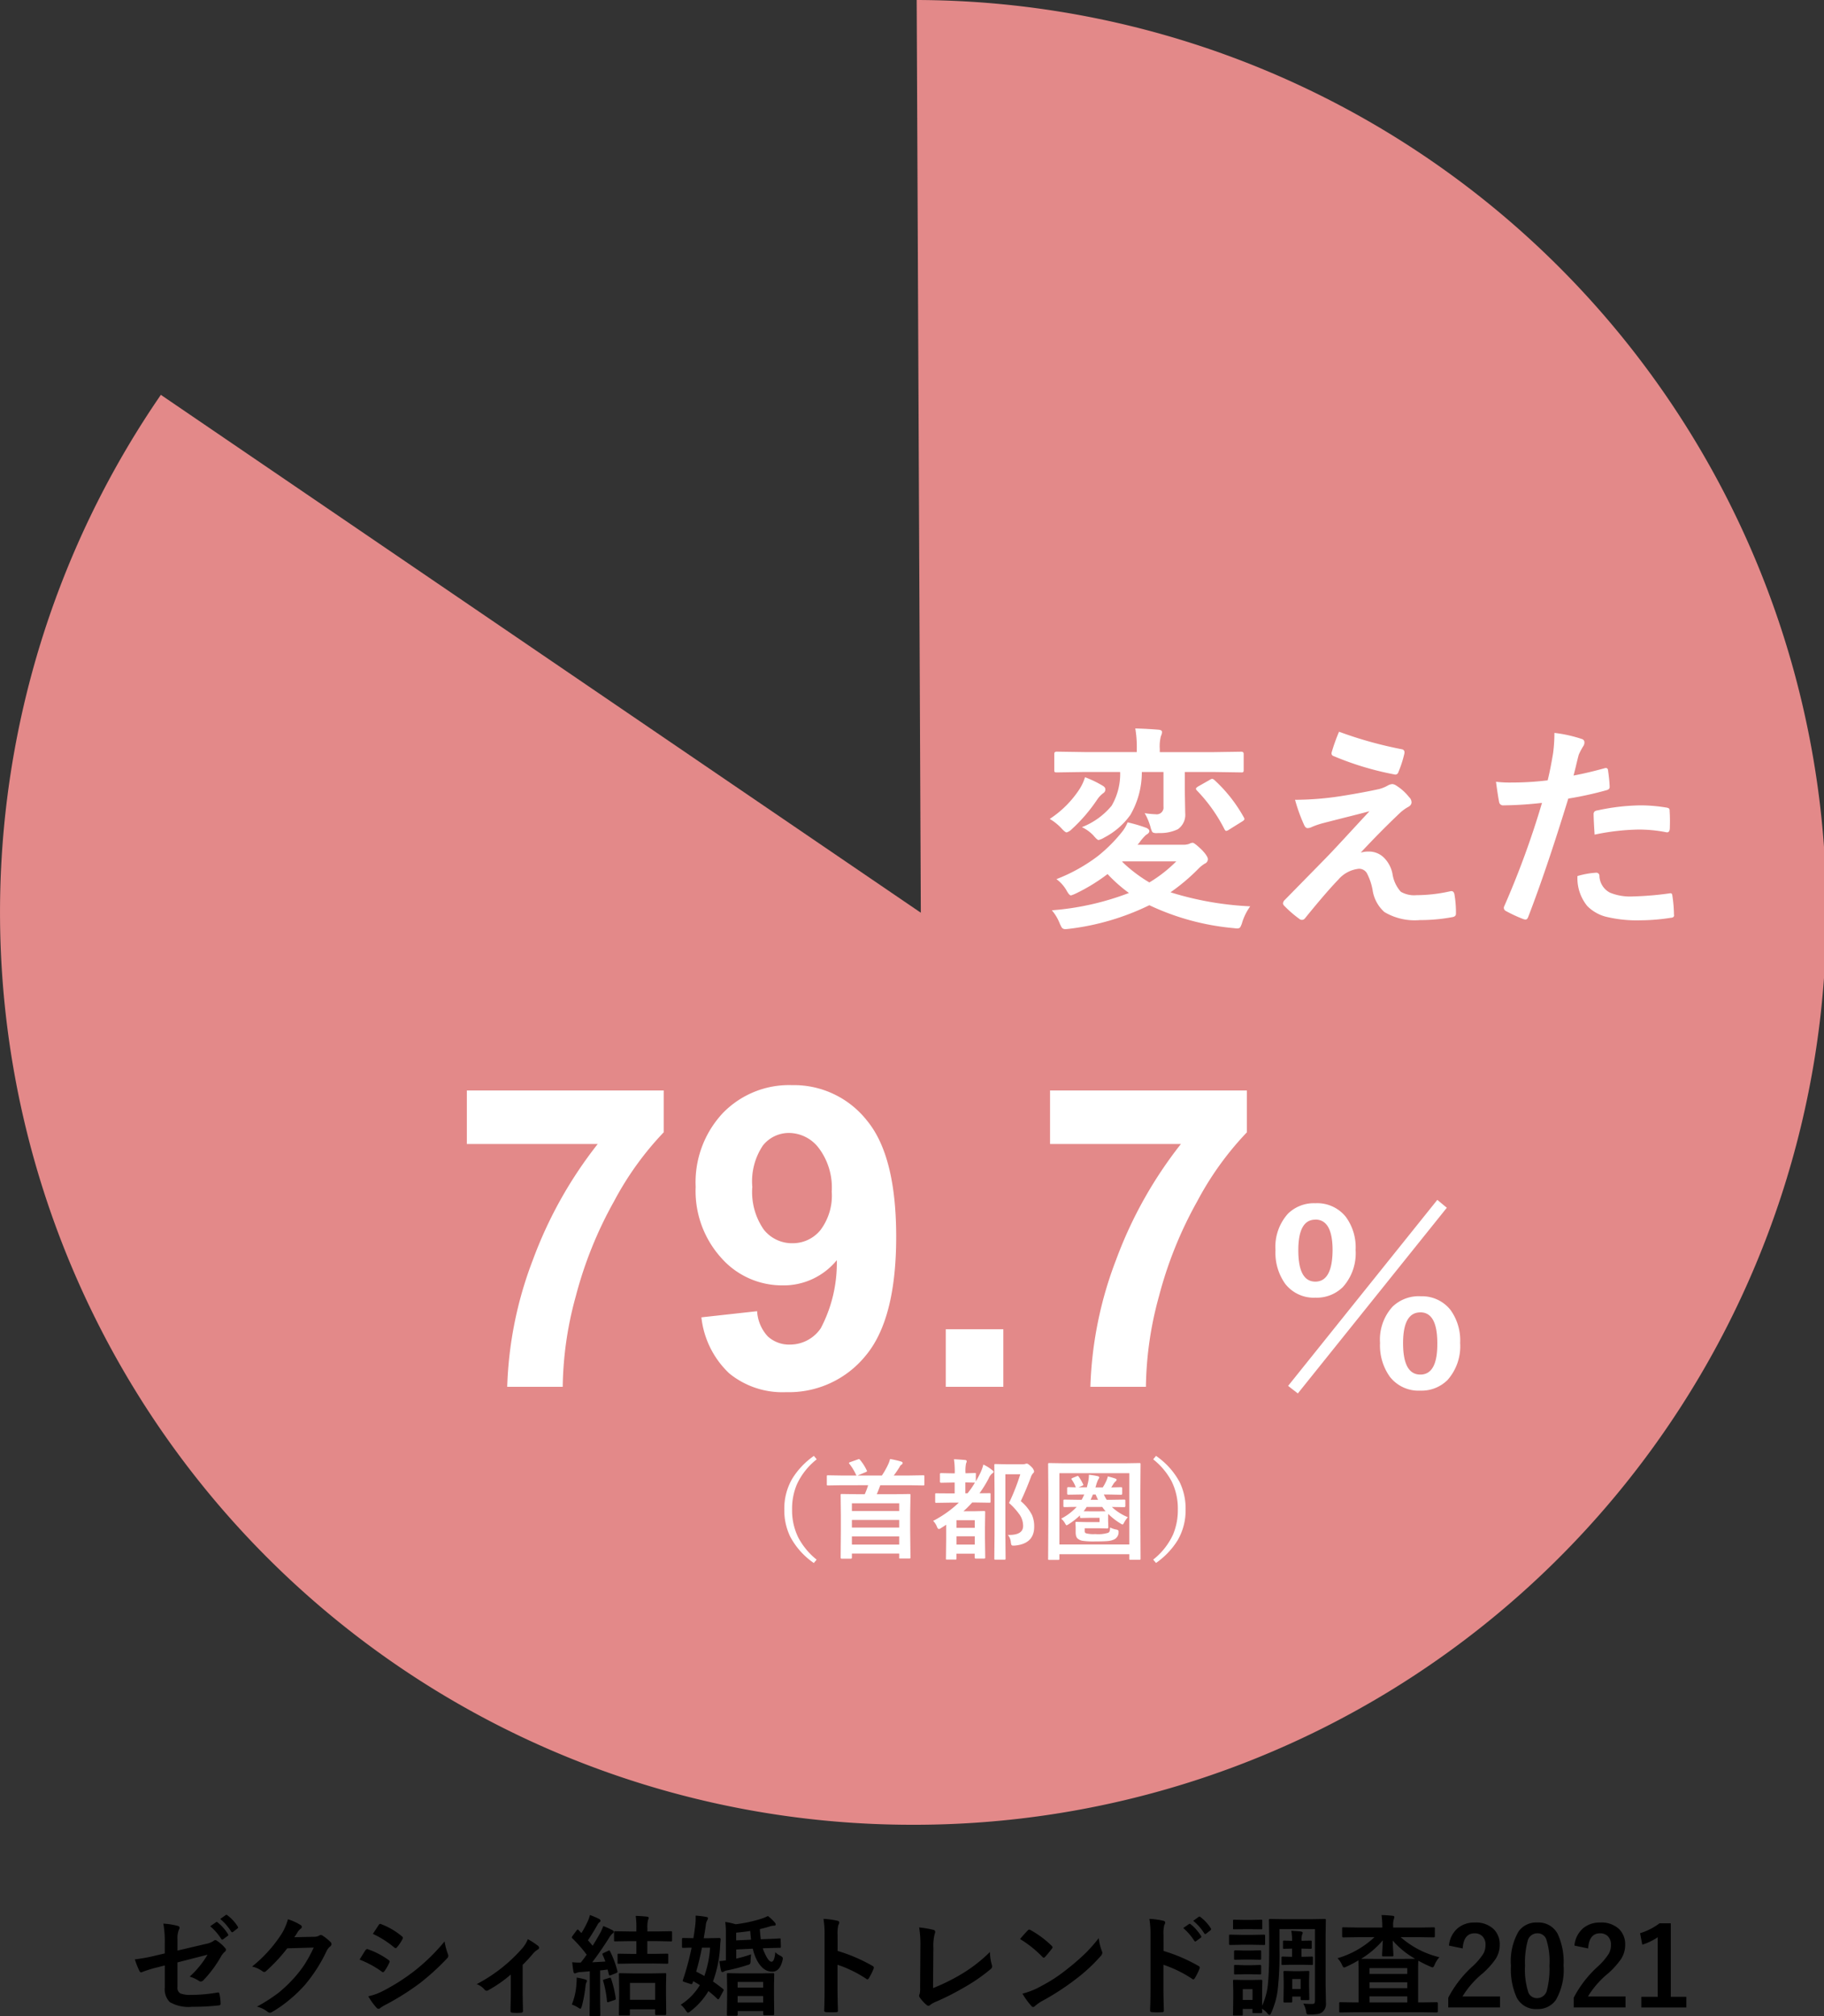 <svg xmlns="http://www.w3.org/2000/svg" width="100" height="110.48" viewBox="0 0 100 110.48"><rect x="0" y="0" width="100" height="110.48" fill="#333333" stroke="none"/><g transform="translate(-6907 -10276)"><path d="M3746,9565.021a50.005,50.005,0,0,1-41.182-78.362l41.665,28.381-.227-50.019a50,50,0,0,1-.255,100Z" transform="translate(3211.001 810.979)" fill="#e38989"/><path d="M-17.08-1.822a9.3,9.3,0,0,0,2.273-1.266,8.4,8.4,0,0,0,1.318-1.318,2.159,2.159,0,0,0,.311-.527,7.876,7.876,0,0,1,1.02.3q.17.076.17.182t-.182.205a2.972,2.972,0,0,0-.311.346.974.974,0,0,1-.158.193h2.473A.958.958,0,0,0-9.8-3.756a.454.454,0,0,1,.188-.059q.094,0,.5.387.334.352.334.516a.267.267,0,0,1-.17.24,1.85,1.85,0,0,0-.369.3A10.9,10.9,0,0,1-10.828-1.1a17.321,17.321,0,0,0,4.371.768,3.079,3.079,0,0,0-.434.861A1.233,1.233,0,0,1-7.008.82a.21.21,0,0,1-.164.059q-.059,0-.211-.018A13.652,13.652,0,0,1-11.988-.393,13.7,13.7,0,0,1-16.383.9q-.152.018-.211.018a.232.232,0,0,1-.187-.076A1.84,1.84,0,0,1-16.91.586a2.513,2.513,0,0,0-.422-.7,14.98,14.98,0,0,0,4.225-.949A8.262,8.262,0,0,1-14.279-2.1a9.92,9.92,0,0,1-1.74,1.066,1.9,1.9,0,0,1-.264.105q-.1,0-.252-.287A2.055,2.055,0,0,0-17.08-1.822Zm6.568-.973h-2.941l-.023.023a8.058,8.058,0,0,0,1.488,1.131A7.527,7.527,0,0,0-10.512-2.795ZM-15.686-4.67a4,4,0,0,0,1.629-1.172,3.457,3.457,0,0,0,.469-1.852h-1.939l-1.535.023q-.1,0-.117-.023A.2.2,0,0,1-17.2-7.8v-.891q0-.117.135-.117l1.535.023h2.854v-.17a6.083,6.083,0,0,0-.082-1.125q.668.018,1.283.07.182.018.182.123a.5.5,0,0,1-.059.223,2.2,2.2,0,0,0-.064.7v.182h2.93l1.535-.023q.135,0,.135.117V-7.8q0,.094-.029.111a.183.183,0,0,1-.105.018l-1.535-.023h-1.559v1.008l.023,1.248a.966.966,0,0,1-.4.879,2.213,2.213,0,0,1-1.031.211l-.152.006q-.176,0-.229-.076a1.325,1.325,0,0,1-.1-.287,3.228,3.228,0,0,0-.311-.732,5.168,5.168,0,0,0,.609.059.37.37,0,0,0,.422-.416v-1.9H-12.4a4.637,4.637,0,0,1-.627,2.35A4.022,4.022,0,0,1-14.461-4.1a1.006,1.006,0,0,1-.311.135q-.07,0-.264-.229A2.04,2.04,0,0,0-15.686-4.67Zm-1.764-.451a5.62,5.62,0,0,0,1.635-1.635,2.653,2.653,0,0,0,.3-.65,5.682,5.682,0,0,1,.955.457q.158.088.158.193a.226.226,0,0,1-.105.217,1.425,1.425,0,0,0-.34.357,8.908,8.908,0,0,1-1.4,1.629.65.65,0,0,1-.275.17q-.082,0-.3-.24A2.785,2.785,0,0,0-17.449-5.121Zm9.035-2.127A8.066,8.066,0,0,1-6.809-5.209a.2.2,0,0,1,.035.094q0,.059-.129.135l-.732.457a.349.349,0,0,1-.141.059q-.035,0-.088-.082A8.684,8.684,0,0,0-9.375-6.674a.182.182,0,0,1-.059-.1q0-.047.105-.117l.65-.369a.359.359,0,0,1,.135-.059A.262.262,0,0,1-8.414-7.248ZM-1.588-9.9a22.044,22.044,0,0,0,3.445.961A.16.16,0,0,1,2-8.771a.438.438,0,0,1-.012.094,6.15,6.15,0,0,1-.322.99.176.176,0,0,1-.164.135.13.13,0,0,1-.041-.006A16.359,16.359,0,0,1-1.887-8.566.153.153,0,0,1-2-8.719a.205.205,0,0,1,.012-.064A9.893,9.893,0,0,1-1.588-9.9ZM-4-6.17a16.648,16.648,0,0,0,2.508-.2Q-.311-6.557.6-6.756a1.978,1.978,0,0,0,.48-.193.577.577,0,0,1,.264-.082.455.455,0,0,1,.205.082,2.736,2.736,0,0,1,.709.639.386.386,0,0,1,.129.275q0,.17-.217.275a2.481,2.481,0,0,0-.381.275Q.715-4.471-.4-3.275a1.493,1.493,0,0,1,.434-.059,1.165,1.165,0,0,1,.832.328,1.712,1.712,0,0,1,.475.885,1.879,1.879,0,0,0,.457.99,1.454,1.454,0,0,0,.861.188A8.511,8.511,0,0,0,4.523-1.16a.193.193,0,0,1,.047-.006q.135,0,.17.182A5.939,5.939,0,0,1,4.822.076q0,.158-.217.188A9.68,9.68,0,0,1,2.842.422,3.246,3.246,0,0,1,.9-.018a2.006,2.006,0,0,1-.65-1.219,3.237,3.237,0,0,0-.316-.92A.5.5,0,0,0-.5-2.391a1.72,1.72,0,0,0-1.131.6Q-2.3-1.1-3.457.328a.206.206,0,0,1-.17.082A.218.218,0,0,1-3.756.363,6.283,6.283,0,0,1-4.6-.369a.174.174,0,0,1-.059-.123A.27.27,0,0,1-4.564-.68L-2.3-2.988q.275-.281.961-1.02Q-.4-5.027.082-5.543q-.545.146-1.371.352-.879.223-1.125.287a4.5,4.5,0,0,0-.65.217.575.575,0,0,1-.252.07q-.117,0-.2-.205A9.172,9.172,0,0,1-4-6.17ZM11.268-7.5q.744-.135,1.705-.4a.205.205,0,0,1,.064-.012q.111,0,.123.129.07.48.088.861v.053q0,.135-.182.176a19.1,19.1,0,0,1-2.086.457Q9.791-2.361,8.783.252,8.73.393,8.637.393A.5.5,0,0,1,8.52.369a7.808,7.808,0,0,1-.961-.445.192.192,0,0,1-.111-.17.221.221,0,0,1,.012-.07A47.666,47.666,0,0,0,9.539-6a20.624,20.624,0,0,1-2.1.135.22.22,0,0,1-.252-.193q-.064-.316-.17-1.1a6.457,6.457,0,0,0,.891.041A15.818,15.818,0,0,0,9.85-7.236q.141-.551.3-1.5a8.509,8.509,0,0,0,.07-1.1A7.511,7.511,0,0,1,11.73-9.5a.187.187,0,0,1,.135.193.341.341,0,0,1-.059.193,3.587,3.587,0,0,0-.252.475q-.064.234-.164.662Q11.309-7.641,11.268-7.5Zm.217,5.508a4.581,4.581,0,0,1,1.02-.182.166.166,0,0,1,.182.17,1.07,1.07,0,0,0,.586.926,2.91,2.91,0,0,0,1.248.205,17.576,17.576,0,0,0,2.016-.17.172.172,0,0,1,.041-.006q.094,0,.105.111A7.315,7.315,0,0,1,16.775.111a.476.476,0,0,1,.006.059q0,.117-.193.129a11.16,11.16,0,0,1-1.635.135A7.173,7.173,0,0,1,13.008.229a2.24,2.24,0,0,1-.984-.574A2.41,2.41,0,0,1,11.484-1.992Zm.938-2.268q-.053-.85-.053-1.09a.237.237,0,0,1,.047-.176.338.338,0,0,1,.17-.064,11.778,11.778,0,0,1,2.338-.275,8.54,8.54,0,0,1,1.406.117.38.38,0,0,1,.17.053.169.169,0,0,1,.035.129q.018.246.018.551,0,.182-.006.4t-.141.229a.363.363,0,0,1-.088-.012,7.755,7.755,0,0,0-1.488-.141A12.491,12.491,0,0,0,12.422-4.26Z" transform="translate(6982 10326)" fill="#fff"/><path d="M-21.405-13.308v-2.931h10.792v2.291a16.981,16.981,0,0,0-2.718,3.773,22,22,0,0,0-2.106,5.228A19.387,19.387,0,0,0-16.149,0h-3.043a21.154,21.154,0,0,1,1.409-6.963,23.2,23.2,0,0,1,3.554-6.345Zm12.859,9.5,3.055-.337a2.21,2.21,0,0,0,.584,1.381,1.733,1.733,0,0,0,1.247.449A2.034,2.034,0,0,0-2-3.212,7.653,7.653,0,0,0-1.123-6.94,3.768,3.768,0,0,1-4.1-5.559a4.448,4.448,0,0,1-3.352-1.5,5.467,5.467,0,0,1-1.409-3.9A5.55,5.55,0,0,1-7.373-15a5.055,5.055,0,0,1,3.79-1.533,5.1,5.1,0,0,1,4.11,1.937q1.606,1.937,1.606,6.373,0,4.515-1.673,6.514A5.413,5.413,0,0,1-3.9.292,4.609,4.609,0,0,1-7.019-.736,4.96,4.96,0,0,1-8.546-3.807ZM-1.4-10.7a3.6,3.6,0,0,0-.7-2.37,2.071,2.071,0,0,0-1.623-.842,1.818,1.818,0,0,0-1.454.691,3.524,3.524,0,0,0-.578,2.263,3.6,3.6,0,0,0,.629,2.342,1.972,1.972,0,0,0,1.572.747,1.952,1.952,0,0,0,1.533-.719A3.139,3.139,0,0,0-1.4-10.7ZM4.852,0V-3.156H8.007V0Zm5.716-13.308v-2.931H21.36v2.291a16.981,16.981,0,0,0-2.718,3.773,22,22,0,0,0-2.106,5.228A19.386,19.386,0,0,0,15.824,0H12.78A21.154,21.154,0,0,1,14.19-6.963a23.2,23.2,0,0,1,3.554-6.345Z" transform="translate(6954 10352)" fill="#fff"/><path d="M-9.223-5.027a3.719,3.719,0,0,0-1.09,1.377,3.426,3.426,0,0,0-.261,1.371,3.348,3.348,0,0,0,.346,1.55,3.875,3.875,0,0,0,1,1.2l-.155.185A4.086,4.086,0,0,1-10.673-.782,3.29,3.29,0,0,1-11-2.279a3.238,3.238,0,0,1,.437-1.69A4.247,4.247,0,0,1-9.378-5.215Zm1.368,1.421-.75.012q-.047,0-.056-.012a.1.1,0,0,1-.009-.053v-.428q0-.047.012-.056A.1.1,0,0,1-8.6-4.151l.75.012h.817a.114.114,0,0,1-.041-.053,2.848,2.848,0,0,0-.36-.589.079.079,0,0,1-.021-.044q0-.023.062-.047l.422-.149a.2.2,0,0,1,.062-.018q.032,0,.064.047a2.58,2.58,0,0,1,.363.571.1.1,0,0,1,.018.041q0,.021-.076.056l-.445.185h1.333a4.278,4.278,0,0,0,.349-.618,1.6,1.6,0,0,0,.1-.287,5.356,5.356,0,0,1,.606.138q.085.032.085.076a.119.119,0,0,1-.073.1.273.273,0,0,0-.094.12A5.373,5.373,0,0,1-5-4.14h.864l.75-.012q.047,0,.056.012a.1.1,0,0,1,.009.053v.428q0,.047-.012.056a.1.1,0,0,1-.053.009l-.75-.012H-5.739q-.117.325-.193.492h.949l.832-.012q.05,0,.059.012a.109.109,0,0,1,.009.056L-4.1-2.03v.908L-4.084.349Q-4.084.4-4.1.4a.1.1,0,0,1-.053.009h-.486q-.05,0-.059-.012A.1.1,0,0,1-4.7.349V.138H-7.295V.36q0,.059-.067.059h-.486q-.064,0-.064-.059L-7.9-1.122v-.806l-.012-1.131q0-.05.012-.059a.109.109,0,0,1,.056-.009l.832.012h.422a3.874,3.874,0,0,0,.185-.492Zm.56,3.252H-4.7V-.8H-7.295Zm0-2.262v.425H-4.7v-.425Zm0,1.327H-4.7v-.416H-7.295ZM-.088-4.74a2.225,2.225,0,0,1,.48.3q.079.059.079.1T.4-4.254a.692.692,0,0,0-.2.281,6.179,6.179,0,0,1-.5.806l.536-.006a.117.117,0,0,1,.062.009.084.084,0,0,1,.009.05v.4q0,.047-.012.056a.118.118,0,0,1-.059.009l-.765-.012H-.7a6.194,6.194,0,0,1-.48.48H-.6l.539-.012q.053,0,.064.015a.118.118,0,0,1,.009.059L0-1.295v.606L.015.354Q.015.4,0,.4A.118.118,0,0,1-.059.413H-.5q-.064,0-.064-.059V.144h-1V.4q0,.05-.012.059a.1.1,0,0,1-.056.009h-.448q-.047,0-.056-.015A.092.092,0,0,1-2.139.4l.012-1.043v-.8q-.094.067-.284.185a.248.248,0,0,1-.111.05q-.064,0-.114-.132a.929.929,0,0,0-.205-.313,6.12,6.12,0,0,0,1.409-1H-1.89l-.768.012a.1.1,0,0,1-.062-.012.1.1,0,0,1-.009-.053v-.4q0-.044.012-.053a.171.171,0,0,1,.059-.006l.768.006h.229v-.595H-1.8l-.6.012q-.067,0-.067-.059v-.4q0-.05.012-.059A.109.109,0,0,1-2.4-4.271l.6.012h.144v-.023a4.725,4.725,0,0,0-.044-.75q.173.006.6.041.1.012.1.067a.353.353,0,0,1-.038.126,2.116,2.116,0,0,0-.029.5v.035l.51-.012q.047,0,.056.012A.109.109,0,0,1-.5-4.2v.384q.129-.226.223-.416A2.446,2.446,0,0,0-.088-4.74ZM-1.559-.354h1V-.809h-1Zm1-1.336h-1v.419h1Zm-.516-2.071v.595h.12A4.239,4.239,0,0,0-.551-3.75H-.568ZM1.257-.882h.062q.773,0,.773-.492a1.093,1.093,0,0,0-.173-.592,3.658,3.658,0,0,0-.6-.668,11.843,11.843,0,0,0,.618-1.573H1.119v3.36L1.131.407q0,.047-.012.056a.109.109,0,0,1-.056.009H.583A.1.1,0,0,1,.521.46.1.1,0,0,1,.513.407L.524-.841V-3.434L.513-4.7q0-.05.012-.059a.118.118,0,0,1,.059-.009l.536.012h.929a.451.451,0,0,0,.158-.018.289.289,0,0,1,.088-.018q.073,0,.255.182a.46.46,0,0,1,.144.243.141.141,0,0,1-.062.108.618.618,0,0,0-.12.223q-.272.721-.548,1.3a2.427,2.427,0,0,1,.618.768,1.572,1.572,0,0,1,.117.636Q2.7-.4,1.641-.3L1.535-.3A.086.086,0,0,1,1.45-.34a.646.646,0,0,1-.032-.146A.7.7,0,0,0,1.257-.882Zm6.58-.973a1.347,1.347,0,0,0-.211.3q-.05.1-.082.1a.269.269,0,0,1-.1-.047,3.667,3.667,0,0,1-.686-.533q-.006.047-.006.22v.182l.012.334q0,.062-.067.062l-.472-.012H5.467V-1.1a.126.126,0,0,0,.067.126,1.6,1.6,0,0,0,.51.044A1.869,1.869,0,0,0,6.756-1a.178.178,0,0,0,.085-.105.7.7,0,0,0,.018-.187,1.236,1.236,0,0,0,.343.114q.123.023.123.1,0,.015,0,.053a.428.428,0,0,1-.234.384,1,1,0,0,1-.34.091q-.229.023-.735.023a4.22,4.22,0,0,1-.671-.035.548.548,0,0,1-.234-.1q-.138-.082-.138-.366v-.29l-.012-.214q0-.05.012-.059A.1.1,0,0,1,5.021-1.6l.48.012h.782v-.234H5.766l-.492.012q-.047,0-.056-.018a.231.231,0,0,1-.009-.082v-.044a4.075,4.075,0,0,1-.63.489.589.589,0,0,1-.1.053q-.032,0-.085-.1a.961.961,0,0,0-.214-.264,3.106,3.106,0,0,0,.847-.642q-.287,0-.507.009l-.111,0H4.374a.1.1,0,0,1-.062-.012A.076.076,0,0,1,4.3-2.464v-.284a.1.1,0,0,1,.012-.062.118.118,0,0,1,.059-.009l.8.012H5.3q.05-.085.144-.293H5.335l-.768.012q-.062,0-.062-.067v-.281q0-.067.062-.067l.413.012a1.745,1.745,0,0,0-.223-.425.071.071,0,0,1-.018-.038q0-.021.067-.053L5.036-4.1a.135.135,0,0,1,.053-.015q.026,0,.064.056a2.826,2.826,0,0,1,.229.4.09.09,0,0,1,.012.035q0,.021-.082.056l-.182.076h.457l.035-.149A2.057,2.057,0,0,0,5.7-4.181a4.245,4.245,0,0,1,.466.073q.1.018.1.082a.371.371,0,0,1-.053.1,1.608,1.608,0,0,0-.114.3l-.041.138h.4a2.458,2.458,0,0,0,.179-.322,1.37,1.37,0,0,0,.1-.281q.278.07.413.12.067.023.067.064a.106.106,0,0,1-.053.085.791.791,0,0,0-.146.185l-.094.149L7.465-3.5q.059,0,.059.067v.281q0,.067-.059.067L6.7-3.1H6.516a2.845,2.845,0,0,0,.158.293h.155l.8-.012q.05,0,.059.015a.109.109,0,0,1,.009.056v.284q0,.059-.067.059l-.088,0q-.258-.006-.583-.009A2.85,2.85,0,0,0,7.837-1.854ZM5.408-2.183q.076.006.357.006h.457q.319,0,.39-.006a1.95,1.95,0,0,1-.179-.234H5.575A1.529,1.529,0,0,1,5.408-2.183Zm.384-.624H6.2Q6.152-2.9,6.067-3.1H5.918Q5.862-2.956,5.792-2.807ZM4.081.419q0,.047-.012.056a.109.109,0,0,1-.056.009H3.527a.088.088,0,0,1-.054-.01.088.088,0,0,1-.01-.054l.012-2.326V-3.1L3.463-4.749a.107.107,0,0,1,.012-.064.109.109,0,0,1,.056-.009l.791.012H7.673l.785-.012a.107.107,0,0,1,.064.012.139.139,0,0,1,.009.062L8.52-3.3v1.4L8.531.413q0,.047-.015.056a.118.118,0,0,1-.059.009H7.98q-.05,0-.059-.012A.1.1,0,0,1,7.913.413V.173H4.081ZM7.913-4.266H4.081V-.36H7.913Zm1.31-.762.155-.187a4.119,4.119,0,0,1,1.295,1.436A3.308,3.308,0,0,1,11-2.279a3.248,3.248,0,0,1-.437,1.69A4.264,4.264,0,0,1,9.378.653L9.223.469a3.719,3.719,0,0,0,1.09-1.377,3.44,3.44,0,0,0,.261-1.371,3.355,3.355,0,0,0-.346-1.553A3.835,3.835,0,0,0,9.223-5.027Z" transform="translate(6961 10361)" fill="#fff"/><path d="M-40.966-2.95v-.577a5.6,5.6,0,0,0-.079-1.055,3.9,3.9,0,0,1,.776.12q.114.026.114.105a.178.178,0,0,1-.035.1,1.251,1.251,0,0,0-.079.533v.618l1.564-.366a1.107,1.107,0,0,0,.428-.173.135.135,0,0,1,.082-.035.138.138,0,0,1,.085.035,2.148,2.148,0,0,1,.445.39.162.162,0,0,1,.053.108.159.159,0,0,1-.079.12.974.974,0,0,0-.185.234A6.456,6.456,0,0,1-38.83-1.5a.239.239,0,0,1-.155.091A.2.2,0,0,1-39.1-1.45a2.059,2.059,0,0,0-.5-.229,5.151,5.151,0,0,0,.979-1.2l-1.649.422V-1.1a.345.345,0,0,0,.158.343,1.5,1.5,0,0,0,.6.079A8.356,8.356,0,0,0-38.06-.809l.023,0q.062,0,.079.123a2.87,2.87,0,0,1,.053.5q0,.082-.126.088a12.326,12.326,0,0,1-1.433.073A2.05,2.05,0,0,1-40.69-.281a.992.992,0,0,1-.275-.8v-1.21l-.384.1a6.56,6.56,0,0,0-.847.258.326.326,0,0,1-.07.023q-.053,0-.1-.1a4.508,4.508,0,0,1-.24-.612,9.613,9.613,0,0,0,1.128-.208Zm2.49-1.488.319-.223a.055.055,0,0,1,.035-.015.094.094,0,0,1,.053.026,2.53,2.53,0,0,1,.568.642.085.085,0,0,1,.018.044.066.066,0,0,1-.032.053l-.252.185a.08.08,0,0,1-.047.021.072.072,0,0,1-.056-.038A2.972,2.972,0,0,0-38.476-4.438Zm.551-.4.3-.214a.078.078,0,0,1,.038-.015.094.094,0,0,1,.053.026,2.343,2.343,0,0,1,.568.618.091.091,0,0,1,.018.05.08.08,0,0,1-.035.059l-.24.185a.08.08,0,0,1-.047.021.072.072,0,0,1-.056-.038A2.89,2.89,0,0,0-37.925-4.837Zm4.061,1,1.078-.023a.585.585,0,0,0,.3-.073.118.118,0,0,1,.076-.023.178.178,0,0,1,.1.035,2.724,2.724,0,0,1,.407.325.193.193,0,0,1,.079.138.17.17,0,0,1-.073.126.747.747,0,0,0-.2.258,8.408,8.408,0,0,1-1.189,1.854,7.713,7.713,0,0,1-.946.894,6.35,6.35,0,0,1-.876.6A.18.18,0,0,1-35.2.3.216.216,0,0,1-35.341.24a1.606,1.606,0,0,0-.571-.275A9.1,9.1,0,0,0-34.72-.8a7.493,7.493,0,0,0,.806-.765,6.184,6.184,0,0,0,.633-.814A7.916,7.916,0,0,0-32.8-3.27l-1.453.041A8.976,8.976,0,0,1-35.391-2a.181.181,0,0,1-.126.067.141.141,0,0,1-.088-.035,1.519,1.519,0,0,0-.577-.261,7.5,7.5,0,0,0,1.614-1.781,3.009,3.009,0,0,0,.354-.812,3.084,3.084,0,0,1,.7.319.125.125,0,0,1,.062.1.119.119,0,0,1-.067.1.917.917,0,0,0-.149.161Q-33.732-4.031-33.864-3.835Zm3.58,1.225q.018-.026.2-.325.079-.129.12-.185a.119.119,0,0,1,.091-.062.065.065,0,0,1,.021,0A4.3,4.3,0,0,1-28.7-2.59q.064.047.064.088a.181.181,0,0,1-.023.067,2.616,2.616,0,0,1-.264.457q-.05.059-.079.059a.129.129,0,0,1-.07-.035A5.39,5.39,0,0,0-30.284-2.61Zm.727-1.409.316-.48q.041-.067.085-.067a.16.16,0,0,1,.067.021,3.931,3.931,0,0,1,1.128.665.094.094,0,0,1,.047.079.144.144,0,0,1-.023.076,2.278,2.278,0,0,1-.308.451.064.064,0,0,1-.059.035.159.159,0,0,1-.091-.041A5.186,5.186,0,0,0-29.558-4.02ZM-29.81-.6A3.127,3.127,0,0,0-29-.894a11.023,11.023,0,0,0,1.644-1.037,10.576,10.576,0,0,0,1.729-1.676,3.761,3.761,0,0,0,.176.674.315.315,0,0,1,.029.114.2.2,0,0,1-.064.138,13.06,13.06,0,0,1-1.526,1.386A14.37,14.37,0,0,1-28.8-.167a2.5,2.5,0,0,0-.349.205.137.137,0,0,1-.1.047.154.154,0,0,1-.12-.073A3.613,3.613,0,0,1-29.81-.6Zm8.464-1.723V-.785q0,.059.018.979V.208q0,.085-.1.094-.12.009-.243.009T-21.914.3q-.1-.009-.1-.094V.193q0-.012.012-.521.006-.261.006-.439V-1.793a7.01,7.01,0,0,1-1.242.864.131.131,0,0,1-.079.023.158.158,0,0,1-.12-.059.952.952,0,0,0-.431-.3,8.63,8.63,0,0,0,2.49-1.951,1.7,1.7,0,0,0,.316-.516,4.349,4.349,0,0,1,.551.36.15.15,0,0,1,.067.108q0,.067-.091.114a1.127,1.127,0,0,0-.27.246Q-21.082-2.578-21.346-2.323Zm4.7-.773a.133.133,0,0,1,.047-.015q.023,0,.047.05a5.209,5.209,0,0,1,.4,1.075.247.247,0,0,1,.006.044q0,.038-.073.07l-.287.114a.337.337,0,0,1-.07.018q-.029,0-.044-.059l-.067-.267q-.275.038-.413.05V-.372l.012.785A.093.093,0,0,1-17.1.472a.1.1,0,0,1-.053.009h-.46q-.047,0-.056-.012a.109.109,0,0,1-.009-.056l.012-.785v-1.6q-.158.018-.5.044a.629.629,0,0,0-.229.047.2.2,0,0,1-.091.023q-.059,0-.076-.1-.035-.185-.067-.51a3.359,3.359,0,0,0,.352.021q.064,0,.117,0,.17-.214.325-.431a7.078,7.078,0,0,0-.788-.9.082.082,0,0,1-.029-.056.238.238,0,0,1,.041-.076l.223-.3q.041-.05.062-.05t.047.032l.155.164a5.748,5.748,0,0,0,.36-.674,1.937,1.937,0,0,0,.108-.316,4.828,4.828,0,0,1,.5.214q.079.044.079.1a.093.093,0,0,1-.053.079.354.354,0,0,0-.114.144q-.325.568-.524.847.088.091.258.3.152-.229.416-.7a2.619,2.619,0,0,0,.167-.378,4.016,4.016,0,0,1,.5.223q.073.041.073.085a.116.116,0,0,1-.067.1,1,1,0,0,0-.185.234q-.48.759-.926,1.342.48-.023.721-.041-.079-.214-.149-.366a.133.133,0,0,1-.012-.044q0-.029.064-.059ZM-15.53.451H-16q-.05,0-.059-.012a.109.109,0,0,1-.009-.056l.012-1.025v-.475l-.012-.677a.107.107,0,0,1,.012-.064A.109.109,0,0,1-16-1.866l.712.012h1.034l.712-.012q.05,0,.059.012a.139.139,0,0,1,.009.062l-.012.592v.548l.012,1.02q0,.062-.067.062h-.478q-.067,0-.067-.062V.114h-1.38v.27a.093.093,0,0,1-.012.059A.109.109,0,0,1-15.53.451Zm.067-1.784v.926h1.38v-.926Zm.123-1.061-.738.012q-.047,0-.056-.012a.1.1,0,0,1-.009-.053v-.422q0-.047.012-.056a.1.1,0,0,1,.053-.009l.738.012h.229v-.7h-.378l-.779.012a.093.093,0,0,1-.059-.012.1.1,0,0,1-.009-.053V-4.1q0-.047.012-.056a.109.109,0,0,1,.056-.009l.779.012h.378v-.176a4.592,4.592,0,0,0-.035-.677q.331.009.612.041.1.012.1.067a.239.239,0,0,1-.035.108,1.539,1.539,0,0,0-.038.448v.188H-14l.773-.012a.107.107,0,0,1,.064.012.1.1,0,0,1,.009.053v.428q0,.047-.015.056a.118.118,0,0,1-.059.009L-14-3.624h-.51v.7h.349l.732-.012q.047,0,.056.012a.1.1,0,0,1,.009.053v.422q0,.047-.012.056a.1.1,0,0,1-.053.009l-.732-.012ZM-18.65-.149A3.489,3.489,0,0,0-18.4-1.242q.015-.164.015-.275,0-.041,0-.108a3.543,3.543,0,0,1,.463.1q.1.032.1.07a.145.145,0,0,1-.029.091.745.745,0,0,0-.05.223,7.156,7.156,0,0,1-.2,1.081q-.047.144-.079.144a.482.482,0,0,1-.138-.073A1.634,1.634,0,0,0-18.65-.149ZM-16.6-1.608a.248.248,0,0,1,.059-.012q.029,0,.044.056A5.745,5.745,0,0,1-16.245-.5a.247.247,0,0,1,.006.041q0,.038-.076.067l-.3.1a.252.252,0,0,1-.07.018q-.032,0-.038-.059a5.558,5.558,0,0,0-.208-1.1.17.17,0,0,1-.009-.044q0-.023.067-.047Zm4.737-3.413a4.356,4.356,0,0,1,.586.073q.091.009.091.07a.272.272,0,0,1-.047.126.637.637,0,0,0-.073.27q-.064.439-.114.7h.234l.618-.012q.079,0,.079.073-.026.252-.035.442a6.5,6.5,0,0,1-.387,1.866q.243.164.554.413.035.038.035.056a.188.188,0,0,1-.029.064l-.205.384q-.044.062-.067.062a.081.081,0,0,1-.053-.029,5.621,5.621,0,0,0-.486-.422,3.843,3.843,0,0,1-.979,1.1A.318.318,0,0,1-12.284.3q-.035,0-.12-.126a1.3,1.3,0,0,0-.275-.313A3.287,3.287,0,0,0-11.631-1.21q-.146-.1-.366-.217l-.029.085q-.023.076-.07.076a.226.226,0,0,1-.073-.018l-.331-.108q-.07-.026-.07-.059a.2.2,0,0,1,.018-.062,14.812,14.812,0,0,0,.469-1.752q-.2,0-.357.009l-.105,0q-.047,0-.056-.012a.1.1,0,0,1-.009-.053v-.416q0-.059.064-.059l.56.012q.044-.24.1-.688a3.567,3.567,0,0,0,.026-.442Zm.791,1.758h-.445q-.138.709-.316,1.31.27.135.448.24A5.675,5.675,0,0,0-11.071-3.264Zm2.25.36q-.012.062-.029.354a.364.364,0,0,1-.032.179.388.388,0,0,1-.149.062,9.928,9.928,0,0,1-1.122.293.518.518,0,0,0-.144.05.151.151,0,0,1-.1.035q-.053,0-.07-.073a5.025,5.025,0,0,1-.091-.527,2.9,2.9,0,0,0,.354-.038V-4.1a3.81,3.81,0,0,0-.035-.574,3.528,3.528,0,0,1,.568.126A7.535,7.535,0,0,0-8.25-4.854,2.191,2.191,0,0,0-7.9-5a2.506,2.506,0,0,1,.381.36.172.172,0,0,1,.047.1q0,.07-.091.07a.76.76,0,0,0-.258.05q-.185.059-.521.138.018.313.053.557l.126-.006q.686-.021.894-.041.05,0,.059.012a.1.1,0,0,1,.009.053l.012.378a.107.107,0,0,1-.012.064.076.076,0,0,1-.047.009q-.132,0-.9.023H-8.18a1.3,1.3,0,0,0,.091.24q.22.5.384.5t.211-.527a.792.792,0,0,0,.264.19q.149.076.149.149a.688.688,0,0,1-.023.132q-.149.6-.557.6-.557,0-.9-.75a2.553,2.553,0,0,1-.167-.51l-.908.044v.5A6.7,6.7,0,0,0-8.821-2.9Zm-.047-1.277q-.34.053-.771.094v.422l.817-.038Q-8.856-3.984-8.868-4.181ZM-9.621.469h-.46q-.05,0-.059-.012A.109.109,0,0,1-10.148.4l.012-1.031v-.48l-.012-.688q0-.05.012-.059a.109.109,0,0,1,.056-.009l.706.012h1.046l.706-.012q.05,0,.059.012a.109.109,0,0,1,.009.056l-.012.6v.554L-7.556.378q0,.062-.067.062h-.466q-.067,0-.067-.062V.211h-1.4V.4Q-9.56.469-9.621.469Zm.062-.727h1.4V-.612h-1.4Zm0-1.128v.311h1.4v-.311Zm5.481-1.7a8.986,8.986,0,0,1,1.907.817q.079.041.079.1a.144.144,0,0,1-.012.053,3.41,3.41,0,0,1-.258.521q-.038.067-.079.067a.1.1,0,0,1-.067-.029,6.612,6.612,0,0,0-1.576-.771V-1q0,.328.023,1.175V.2q0,.073-.108.073Q-4.3.278-4.436.278T-4.7.27q-.114,0-.114-.091Q-4.793-.4-4.793-1V-3.955a5.421,5.421,0,0,0-.059-.888,4.229,4.229,0,0,1,.75.1q.114.023.114.1a.311.311,0,0,1-.05.138,1.989,1.989,0,0,0-.041.563ZM1.154-1.049A10.639,10.639,0,0,0,2.684-1.8,8.194,8.194,0,0,0,4.274-3.029a2.586,2.586,0,0,0,.1.694.328.328,0,0,1,.018.1.185.185,0,0,1-.079.144,9.564,9.564,0,0,1-1.5,1.031,13.64,13.64,0,0,1-1.468.744A1.36,1.36,0,0,0,1-.126.179.179,0,0,1,.9-.079a.175.175,0,0,1-.1-.047A1.928,1.928,0,0,1,.428-.533a.159.159,0,0,1-.035-.1.236.236,0,0,1,.029-.1,1.367,1.367,0,0,0,.023-.343L.46-3.331A6.011,6.011,0,0,0,.393-4.374a5.637,5.637,0,0,1,.779.132.115.115,0,0,1,.1.114A.5.5,0,0,1,1.239-4a2.632,2.632,0,0,0-.067.744Zm4.77-2.689q.149-.182.419-.469a.109.109,0,0,1,.085-.047.188.188,0,0,1,.079.029,5.406,5.406,0,0,1,1.146.853.144.144,0,0,1,.053.085.131.131,0,0,1-.035.076q-.2.261-.372.451-.05.047-.073.047a.128.128,0,0,1-.076-.047A6.184,6.184,0,0,0,5.924-3.738ZM6.056-.744a4.405,4.405,0,0,0,.812-.3q.58-.3.964-.554.337-.22.762-.562A12.7,12.7,0,0,0,9.551-3a9.073,9.073,0,0,0,.688-.788,2.811,2.811,0,0,0,.167.7.315.315,0,0,1,.029.114.328.328,0,0,1-.1.182,9.246,9.246,0,0,1-1.38,1.271A13.825,13.825,0,0,1,7.148-.349a2.349,2.349,0,0,0-.4.278.172.172,0,0,1-.108.059.149.149,0,0,1-.1-.064A3.957,3.957,0,0,1,6.056-.744ZM13.79-3.085a8.986,8.986,0,0,1,1.907.817q.079.041.079.1a.144.144,0,0,1-.012.053,3.41,3.41,0,0,1-.258.521q-.038.067-.079.067a.1.1,0,0,1-.067-.029,6.612,6.612,0,0,0-1.576-.771V-1q0,.328.023,1.175V.2q0,.073-.108.073-.135.009-.267.009T13.166.27q-.114,0-.114-.091Q13.075-.4,13.075-1V-3.955a5.421,5.421,0,0,0-.059-.888,4.229,4.229,0,0,1,.75.1q.114.023.114.1a.311.311,0,0,1-.05.138,1.989,1.989,0,0,0-.041.563Zm1.081-1.254.316-.22a.067.067,0,0,1,.038-.015.094.094,0,0,1,.053.026,2.53,2.53,0,0,1,.568.642.075.075,0,0,1,.018.044.072.072,0,0,1-.032.053l-.255.185a.08.08,0,0,1-.047.021q-.026,0-.053-.038A3.127,3.127,0,0,0,14.871-4.339Zm.551-.4.3-.217a.067.067,0,0,1,.038-.015.083.083,0,0,1,.05.026,2.317,2.317,0,0,1,.571.618.1.1,0,0,1,.018.05.074.074,0,0,1-.035.059l-.24.188a.088.088,0,0,1-.047.018.066.066,0,0,1-.056-.038A2.839,2.839,0,0,0,15.422-4.734ZM19.2.255q0,.067-.059.067h-.407q-.05,0-.059-.012a.109.109,0,0,1-.009-.056V.094h-.533V.387q0,.05-.012.059a.109.109,0,0,1-.056.009h-.4A.1.1,0,0,1,17.6.442.109.109,0,0,1,17.6.387l.012-.876V-.873L17.6-1.436q0-.05.012-.059a.139.139,0,0,1,.062-.009l.545.012h.369l.56-.012q.059,0,.059.067l-.012.463v.894a3.733,3.733,0,0,0,.331-1.345q.056-.6.056-1.734V-3.92l-.012-.853q0-.047.012-.056a.109.109,0,0,1,.056-.009l.779.012h1.424l.779-.012q.05,0,.059.012a.1.1,0,0,1,.009.053l-.012.853v2.7l.018.993a.587.587,0,0,1-.182.48.534.534,0,0,1-.249.114A2.764,2.764,0,0,1,21.782.4a.222.222,0,0,1-.129-.023.177.177,0,0,1-.038-.1,1.322,1.322,0,0,0-.164-.478q.249.023.393.023.047,0,.088,0,.105,0,.138-.05a.339.339,0,0,0,.023-.152v-3.9H20.147v1.219a16.666,16.666,0,0,1-.1,2.127A4.356,4.356,0,0,1,19.7.293q-.053.126-.1.126t-.12-.091a1.179,1.179,0,0,0-.29-.246q0,.073.009.129T19.2.255ZM18.668-.993h-.533V-.4h.533Zm3.114.536a.1.1,0,0,1-.01.057.088.088,0,0,1-.054.01h-.343A.093.093,0,0,1,21.316-.4a.109.109,0,0,1-.009-.056V-.583h-.46v.258a.1.1,0,0,1-.01.057.1.1,0,0,1-.057.01h-.343a.1.1,0,0,1-.062-.012.109.109,0,0,1-.009-.056l.012-.773v-.322l-.012-.5q0-.05.015-.059a.118.118,0,0,1,.059-.009l.442.012h.39l.445-.012q.047,0,.056.012a.109.109,0,0,1,.009.056l-.012.413v.36Zm-.475-1.09h-.46V-1h.46Zm.542-2.106q.047,0,.056.012a.109.109,0,0,1,.009.056v.316a.093.093,0,0,1-.012.059.1.1,0,0,1-.053.009l-.475-.012h-.023v.448h.07l.492-.012a.093.093,0,0,1,.059.012.1.1,0,0,1,.009.053v.331q0,.047-.012.056a.109.109,0,0,1-.056.009l-.492-.012h-.677l-.413.012a.107.107,0,0,1-.064-.012.1.1,0,0,1-.009-.053v-.331q0-.047.015-.056a.118.118,0,0,1,.059-.009l.413.012h.091v-.448H20.8l-.4.012q-.047,0-.053-.012a.158.158,0,0,1-.006-.056v-.316a.108.108,0,0,1,.009-.059.084.084,0,0,1,.05-.009l.4.012h.038v-.012a2.831,2.831,0,0,0-.044-.539q.457.032.527.041.1.021.1.067a.272.272,0,0,1-.035.111.971.971,0,0,0-.029.313v.018h.023Zm-3.756-.313h.557l.642-.012a.093.093,0,0,1,.059.012.109.109,0,0,1,.009.056v.425a.107.107,0,0,1-.012.064.109.109,0,0,1-.056.009l-.642-.012h-.557l-.642.012q-.05,0-.059-.015a.118.118,0,0,1-.009-.059v-.425q0-.05.012-.059a.109.109,0,0,1,.056-.009Zm.12-.82h.378l.545-.012a.093.093,0,0,1,.059.012.1.1,0,0,1,.009.053v.4q0,.047-.015.056a.131.131,0,0,1-.053.006l-.545-.006h-.378l-.548.006a.1.1,0,0,1-.056-.009.092.092,0,0,1-.009-.053v-.4q0-.047.012-.056a.1.1,0,0,1,.053-.009Zm.023,1.679h.322l.51-.012a.107.107,0,0,1,.064.012.084.084,0,0,1,.009.05v.39q0,.047-.012.056a.139.139,0,0,1-.062.009l-.51-.012h-.322l-.51.012a.093.093,0,0,1-.059-.012.1.1,0,0,1-.009-.053v-.39q0-.062.067-.062Zm0,.806h.322l.51-.015a.107.107,0,0,1,.064.012.109.109,0,0,1,.009.056v.384q0,.05-.012.059a.139.139,0,0,1-.062.009l-.51-.012h-.322l-.51.012a.093.093,0,0,1-.059-.012.109.109,0,0,1-.009-.056V-2.25a.093.093,0,0,1,.012-.059.109.109,0,0,1,.056-.009Zm6.193-1.538-.782.012q-.064,0-.064-.059V-4.31a.1.1,0,0,1,.012-.062.1.1,0,0,1,.053-.009l.782.012h1.354v-.018a5.044,5.044,0,0,0-.041-.665q.334.009.612.041.091.009.091.079s-.011.041-.032.111a1.058,1.058,0,0,0-.035.354v.1H27.82L28.6-4.38q.047,0,.056.012a.129.129,0,0,1,.009.059v.422q0,.059-.064.059l-.779-.012H26.792a4.973,4.973,0,0,0,2.124,1.1,1.371,1.371,0,0,0-.258.4q-.064.155-.114.155a.469.469,0,0,1-.138-.047,6.825,6.825,0,0,1-.647-.319q-.012.167-.012.627V-.264h.281l.738-.012q.062,0,.062.064V.223q0,.064-.062.064L28.028.275h-3.8l-.738.012a.093.093,0,0,1-.059-.012.1.1,0,0,1-.009-.053V-.211q0-.047.015-.056a.092.092,0,0,1,.053-.009l.738.012h.258V-1.928l-.012-.639q-.34.2-.642.337a.634.634,0,0,1-.144.053q-.05,0-.114-.149a1.226,1.226,0,0,0-.246-.36,5.011,5.011,0,0,0,2.027-1.154Zm.2,1.184.715.006H26.9q.571,0,.686-.006a4.583,4.583,0,0,1-1.23-1q0,.182.021.5.015.246.015.3a.093.093,0,0,1-.012.059.1.1,0,0,1-.053.009H25.84q-.05,0-.059-.012a.109.109,0,0,1-.009-.056q0-.047.018-.354.015-.272.021-.457A4.887,4.887,0,0,1,24.627-2.657Zm.457,2.394h2.068V-.595H25.084Zm2.068-1.884H25.084v.322h2.068Zm-2.068,1.1h2.068v-.322H25.084ZM29.44-3.378a1.4,1.4,0,0,1,.513-.981,1.415,1.415,0,0,1,.9-.284,1.409,1.409,0,0,1,1.037.363,1.164,1.164,0,0,1,.331.87,1.414,1.414,0,0,1-.229.771,4.336,4.336,0,0,1-.7.779A5,5,0,0,0,30.179-.589h2.06v.6H29.4V-.521a6.1,6.1,0,0,1,1.31-1.7,3.546,3.546,0,0,0,.612-.709.976.976,0,0,0,.12-.486.632.632,0,0,0-.185-.489.588.588,0,0,0-.416-.146q-.595,0-.65.829Zm4.843-1.266a1.188,1.188,0,0,1,1.113.618,3.629,3.629,0,0,1,.325,1.734,3.29,3.29,0,0,1-.425,1.9A1.2,1.2,0,0,1,34.269.1a1.179,1.179,0,0,1-1.116-.63,3.759,3.759,0,0,1-.316-1.746,3.229,3.229,0,0,1,.428-1.893A1.193,1.193,0,0,1,34.283-4.644Zm0,.592a.543.543,0,0,0-.533.431,4.471,4.471,0,0,0-.141,1.333,4.05,4.05,0,0,0,.176,1.456.5.5,0,0,0,.483.334.556.556,0,0,0,.545-.448,4.718,4.718,0,0,0,.135-1.342,3.922,3.922,0,0,0-.176-1.438A.5.5,0,0,0,34.283-4.052Zm2.036.674a1.4,1.4,0,0,1,.513-.981,1.415,1.415,0,0,1,.9-.284,1.409,1.409,0,0,1,1.037.363,1.164,1.164,0,0,1,.331.87,1.414,1.414,0,0,1-.229.771,4.336,4.336,0,0,1-.7.779A5,5,0,0,0,37.058-.589h2.06v.6H36.278V-.521a6.1,6.1,0,0,1,1.31-1.7A3.546,3.546,0,0,0,38.2-2.93a.976.976,0,0,0,.12-.486.632.632,0,0,0-.185-.489.588.588,0,0,0-.416-.146q-.595,0-.65.829ZM41.6-4.6V-.571h.853V.012H39.984V-.571h.9V-3.835a3.3,3.3,0,0,1-.847.407l-.12-.63A3.392,3.392,0,0,0,40.983-4.6Z" transform="translate(6957 10386)"/><path d="M-2.888-10.061a2.01,2.01,0,0,1,1.669.743A2.82,2.82,0,0,1-.679-7.5a2.771,2.771,0,0,1-.692,2.025,2.04,2.04,0,0,1-1.517.59,1.98,1.98,0,0,1-1.657-.768A2.934,2.934,0,0,1-5.072-7.49a2.709,2.709,0,0,1,.686-2A2.026,2.026,0,0,1-2.888-10.061Zm0,.9q-.933,0-.933,1.676,0,1.72.933,1.72t.946-1.72Q-1.942-9.166-2.888-9.166Zm5.757,4.2a1.989,1.989,0,0,1,1.65.743,2.844,2.844,0,0,1,.533,1.815A2.786,2.786,0,0,1,4.367-.381a2.016,2.016,0,0,1-1.5.59A1.989,1.989,0,0,1,1.193-.559,2.948,2.948,0,0,1,.66-2.406a2.677,2.677,0,0,1,.686-1.987A2.072,2.072,0,0,1,2.869-4.964Zm0,.882q-.946,0-.946,1.688,0,1.72.946,1.72T3.8-2.393Q3.8-4.082,2.869-4.082ZM-3.847.362-4.38-.051,3.8-10.245l.521.432Z" transform="translate(6982 10352)" fill="#fff"/></g></svg>